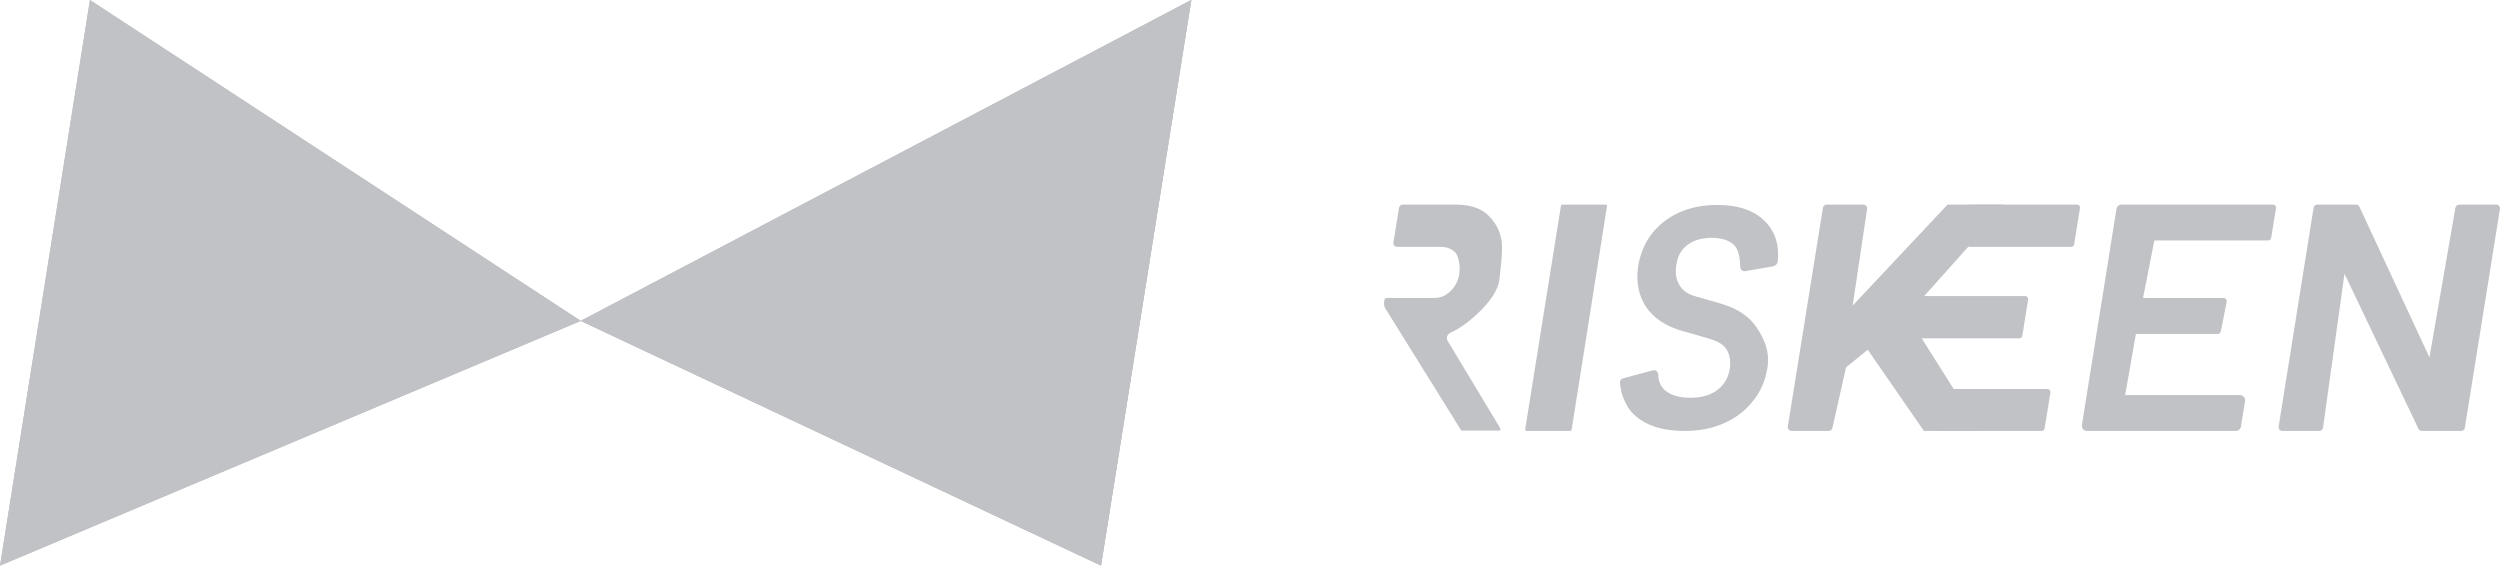 <?xml version="1.0" encoding="UTF-8" standalone="no"?>
<svg
   viewBox="0 0 319.762 72.349"
   fill="none"
   class="h-20 xl:h-24"
   version="1.1"
   id="svg17"
   sodipodi:docname="riskeen.svg"
   width="319.762"
   height="72.349"
   inkscape:version="1.3.1 (9b9bdc1480, 2023-11-25, custom)"
   xmlns:inkscape="http://www.inkscape.org/namespaces/inkscape"
   xmlns:sodipodi="http://sodipodi.sourceforge.net/DTD/sodipodi-0.dtd"
   xmlns="http://www.w3.org/2000/svg"
   xmlns:svg="http://www.w3.org/2000/svg">
  <sodipodi:namedview
     id="namedview17"
     pagecolor="#505050"
     bordercolor="#eeeeee"
     borderopacity="1"
     inkscape:showpageshadow="0"
     inkscape:pageopacity="0"
     inkscape:pagecheckerboard="0"
     inkscape:deskcolor="#505050"
     inkscape:zoom="0.9528302"
     inkscape:cx="122.79208"
     inkscape:cy="-18.891089"
     inkscape:window-width="1452"
     inkscape:window-height="991"
     inkscape:window-x="26"
     inkscape:window-y="23"
     inkscape:window-maximized="0"
     inkscape:current-layer="svg17" />
  <g
     id="g1">
    <g
       id="g18"
       transform="translate(-2.779,-0.029)">
      <path
         d="M 143.602,72.366 155.154,0.029 77.065,41.072 Z"
         fill="#2F5596"
         id="path1"
         style="fill:#c0c2c5;fill-opacity:1" />
      <path
         d="M 143.602,72.366 155.154,0.029 77.065,41.072 Z"
         fill="url(#paint0_linear_408_9949)"
         id="path2"
         style="fill:#c0c2c5;fill-opacity:1" />
      <path
         d="M 143.602,72.366 155.154,0.029 77.065,41.072 Z"
         fill="#3D3A6B"
         id="path3"
         style="fill:#c0c2c5;fill-opacity:1" />
      <path
         d="M 2.779,72.378 14.283,0.029 77.066,41.072 Z"
         fill="url(#paint1_linear_408_9949)"
         id="path4"
         style="fill:#c0c2c5;fill-opacity:1" />
      <path
         d="M 2.779,72.378 14.283,0.029 77.066,41.072 Z"
         fill="#FE0000"
         id="path5"
         style="fill:#c0c2c5;fill-opacity:1" />
    </g>
    <g
       id="g17"
       transform="translate(8.027,-0.029)">
      <path
         d="m 207.461,55.149 c -2.883,0 -5.057,-0.707 -6.524,-2.123 -1.28,-1.258 -1.756,-3.158 -1.759,-4.14 -7e-4,-0.225 0.166,-0.404 0.383,-0.462 l 3.84,-1.03 c 0.345,-0.092 0.669,0.207 0.672,0.564 0.006,0.804 0.286,1.464 0.841,1.978 0.746,0.644 1.84,0.966 3.281,0.966 1.39,0 2.522,-0.322 3.397,-0.966 0.875,-0.643 1.416,-1.531 1.621,-2.663 0.154,-1.03 0.013,-1.892 -0.425,-2.587 -0.438,-0.721 -1.525,-1.161 -2.452,-1.418 l -3.127,-0.888 c -2.111,-0.592 -3.668,-1.609 -4.671,-3.05 -0.978,-1.467 -1.325,-3.204 -1.042,-5.212 0.257,-1.596 0.837,-2.986 1.737,-4.169 0.926,-1.184 2.098,-2.098 3.513,-2.741 1.441,-0.643 3.063,-0.965 4.864,-0.965 2.728,0 4.774,0.708 6.138,2.123 1.279,1.279 1.817,2.972 1.614,5.079 -0.032,0.334 -0.292,0.596 -0.623,0.654 l -3.569,0.618 c -0.33,0.057 -0.623,-0.23 -0.618,-0.565 0.016,-1.028 -0.241,-2.235 -0.742,-2.735 -0.618,-0.643 -1.583,-0.965 -2.895,-0.965 -1.261,0 -2.291,0.296 -3.088,0.888 -0.798,0.592 -1.274,1.428 -1.428,2.509 -0.18,1.004 -0.064,1.866 0.347,2.587 0.412,0.721 1.081,1.21 2.007,1.467 l 3.204,0.926 c 2.136,0.592 3.693,1.609 4.671,3.05 1.004,1.441 1.744,3.143 1.409,5.202 -0.257,1.621 -0.875,3.037 -1.853,4.246 -0.952,1.21 -2.175,2.149 -3.668,2.819 -1.493,0.669 -3.179,1.003 -5.057,1.003 z"
         fill="#3D3A6B"
         id="path6"
         style="fill:#c0c2c5;fill-opacity:1" />
      <path
         d="m 170.197,31.041 0.719,-4.436 c 0.038,-0.236 0.242,-0.409 0.481,-0.409 h 6.729 c 1.516,0 3.088,0.302 4.179,1.356 1.276,1.232 1.599,2.472 1.741,3.324 0.195,1.17 -0.292,4.875 -0.292,4.875 0,0 0,1.56 -2.242,3.851 -1.308,1.337 -2.892,2.51 -3.904,2.919 -0.314,0.127 -0.58,0.417 -0.58,0.755 0,0.116 0.032,0.23 0.091,0.329 l 6.75,11.203 c 0.078,0.13 -0.015,0.296 -0.167,0.296 h -4.713 c -0.067,0 -0.13,-0.035 -0.166,-0.092 l -9.64,-15.501 c -0.159,-0.256 -0.222,-0.56 -0.177,-0.857 l 0.04,-0.265 c 0.021,-0.143 0.144,-0.249 0.289,-0.249 h 0.041 5.972 c 0.496,0 1.003,-0.077 1.429,-0.331 1.985,-1.18 2.164,-3.391 1.648,-4.935 -0.297,-0.887 -1.243,-1.266 -2.179,-1.266 h -5.566 c -0.3,0 -0.529,-0.269 -0.481,-0.566 z"
         fill="#3D3A6B"
         id="path7"
         style="fill:#c0c2c5;fill-opacity:1" />
      <path
         d="m 191.624,26.36 c 0.015,-0.095 0.097,-0.164 0.193,-0.164 h 5.503 c 0.12,0 0.211,0.107 0.193,0.226 l -4.52,28.564 c -0.015,0.095 -0.097,0.164 -0.193,0.164 h -5.552 c -0.12,0 -0.211,-0.107 -0.193,-0.225 z"
         fill="#3D3A6B"
         id="path8"
         style="fill:#c0c2c5;fill-opacity:1" />
      <path
         d="m 257.264,31.279 c -0.031,0.189 -0.194,0.328 -0.385,0.328 h -7.486 -5.606 v -5.411 h 13.843 c 0.24,0 0.423,0.215 0.385,0.452 z"
         fill="#3D3A6B"
         id="path9"
         style="fill:#c0c2c5;fill-opacity:1" />
      <path
         d="m 253.492,54.821 c -0.03,0.189 -0.194,0.328 -0.385,0.328 h -7.475 -5.579 v -5.362 h 13.789 c 0.24,0 0.423,0.215 0.385,0.452 z"
         fill="#3D3A6B"
         id="path10"
         style="fill:#c0c2c5;fill-opacity:1" />
      <path
         d="m 250.634,42.977 c -0.031,0.189 -0.194,0.328 -0.385,0.328 h -6.834 -7.75 v -5.411 h 15.335 c 0.24,0 0.423,0.215 0.385,0.452 z"
         fill="#3D3A6B"
         id="path11"
         style="fill:#c0c2c5;fill-opacity:1" />
      <path
         d="m 245.249,55.149 h -7.197 l -7.182,-10.382 -2.779,2.242 -1.743,7.76 c -0.05,0.222 -0.247,0.38 -0.476,0.38 h -4.746 c -0.3,0 -0.529,-0.268 -0.481,-0.564 l 4.492,-27.98 c 0.038,-0.236 0.242,-0.41 0.481,-0.41 h 4.686 c 0.298,0 0.526,0.265 0.482,0.559 l -1.847,12.358 12.137,-12.917 h 7.146 l -4.422,5.313 -7.9,8.833 z"
         fill="#FE0000"
         id="path12"
         style="fill:#c0c2c5;fill-opacity:1" />
      <path
         d="m 282.467,30.459 c -0.031,0.189 -0.194,0.327 -0.385,0.327 h -14.556 l -1.448,7.363 h 10.321 c 0.246,0 0.431,0.225 0.383,0.466 l -0.756,3.811 c -0.036,0.183 -0.196,0.314 -0.382,0.314 h -10.476 l -1.375,7.818 h 14.676 c 0.407,0 0.718,0.364 0.654,0.766 l -0.52,3.268 c -0.051,0.321 -0.329,0.557 -0.654,0.557 h -19.034 c -0.407,0 -0.718,-0.364 -0.653,-0.766 l 4.419,-27.631 c 0.051,-0.321 0.328,-0.557 0.653,-0.557 h 19.369 c 0.24,0 0.423,0.215 0.385,0.453 z"
         fill="#3D3A6B"
         id="path13"
         style="fill:#c0c2c5;fill-opacity:1" />
      <path
         d="m 311.247,26.195 c 0.3,0 0.529,0.269 0.481,0.565 l -4.488,27.979 c -0.038,0.237 -0.242,0.41 -0.481,0.41 h -5.014 c -0.188,0 -0.359,-0.108 -0.44,-0.277 l -9.46,-19.825 -2.745,19.682 c -0.033,0.241 -0.239,0.42 -0.483,0.42 h -4.712 c -0.3,0 -0.529,-0.268 -0.481,-0.564 l 4.467,-27.979 c 0.038,-0.236 0.242,-0.411 0.482,-0.411 h 4.94 c 0.189,0 0.362,0.11 0.442,0.282 l 8.955,19.265 3.322,-19.142 c 0.041,-0.234 0.243,-0.404 0.48,-0.404 z"
         fill="#3D3A6B"
         id="path14"
         style="fill:#c0c2c5;fill-opacity:1" />
    </g>
  </g>
  <defs
     id="defs17">
    <linearGradient
       id="paint0_linear_408_9949"
       x1="142.919"
       y1="36.959"
       x2="56.891"
       y2="62.191"
       gradientUnits="userSpaceOnUse">
      <stop
         stop-color="#2774AE"
         id="stop14" />
      <stop
         offset="1"
         stop-color="#002E5D"
         id="stop15" />
    </linearGradient>
    <linearGradient
       id="paint1_linear_408_9949"
       x1="2.779"
       y1="36.813"
       x2="64.782"
       y2="36.813"
       gradientUnits="userSpaceOnUse">
      <stop
         stop-color="#F00000"
         id="stop16" />
      <stop
         offset="1"
         stop-color="#C72920"
         id="stop17" />
    </linearGradient>
  </defs>
</svg>

